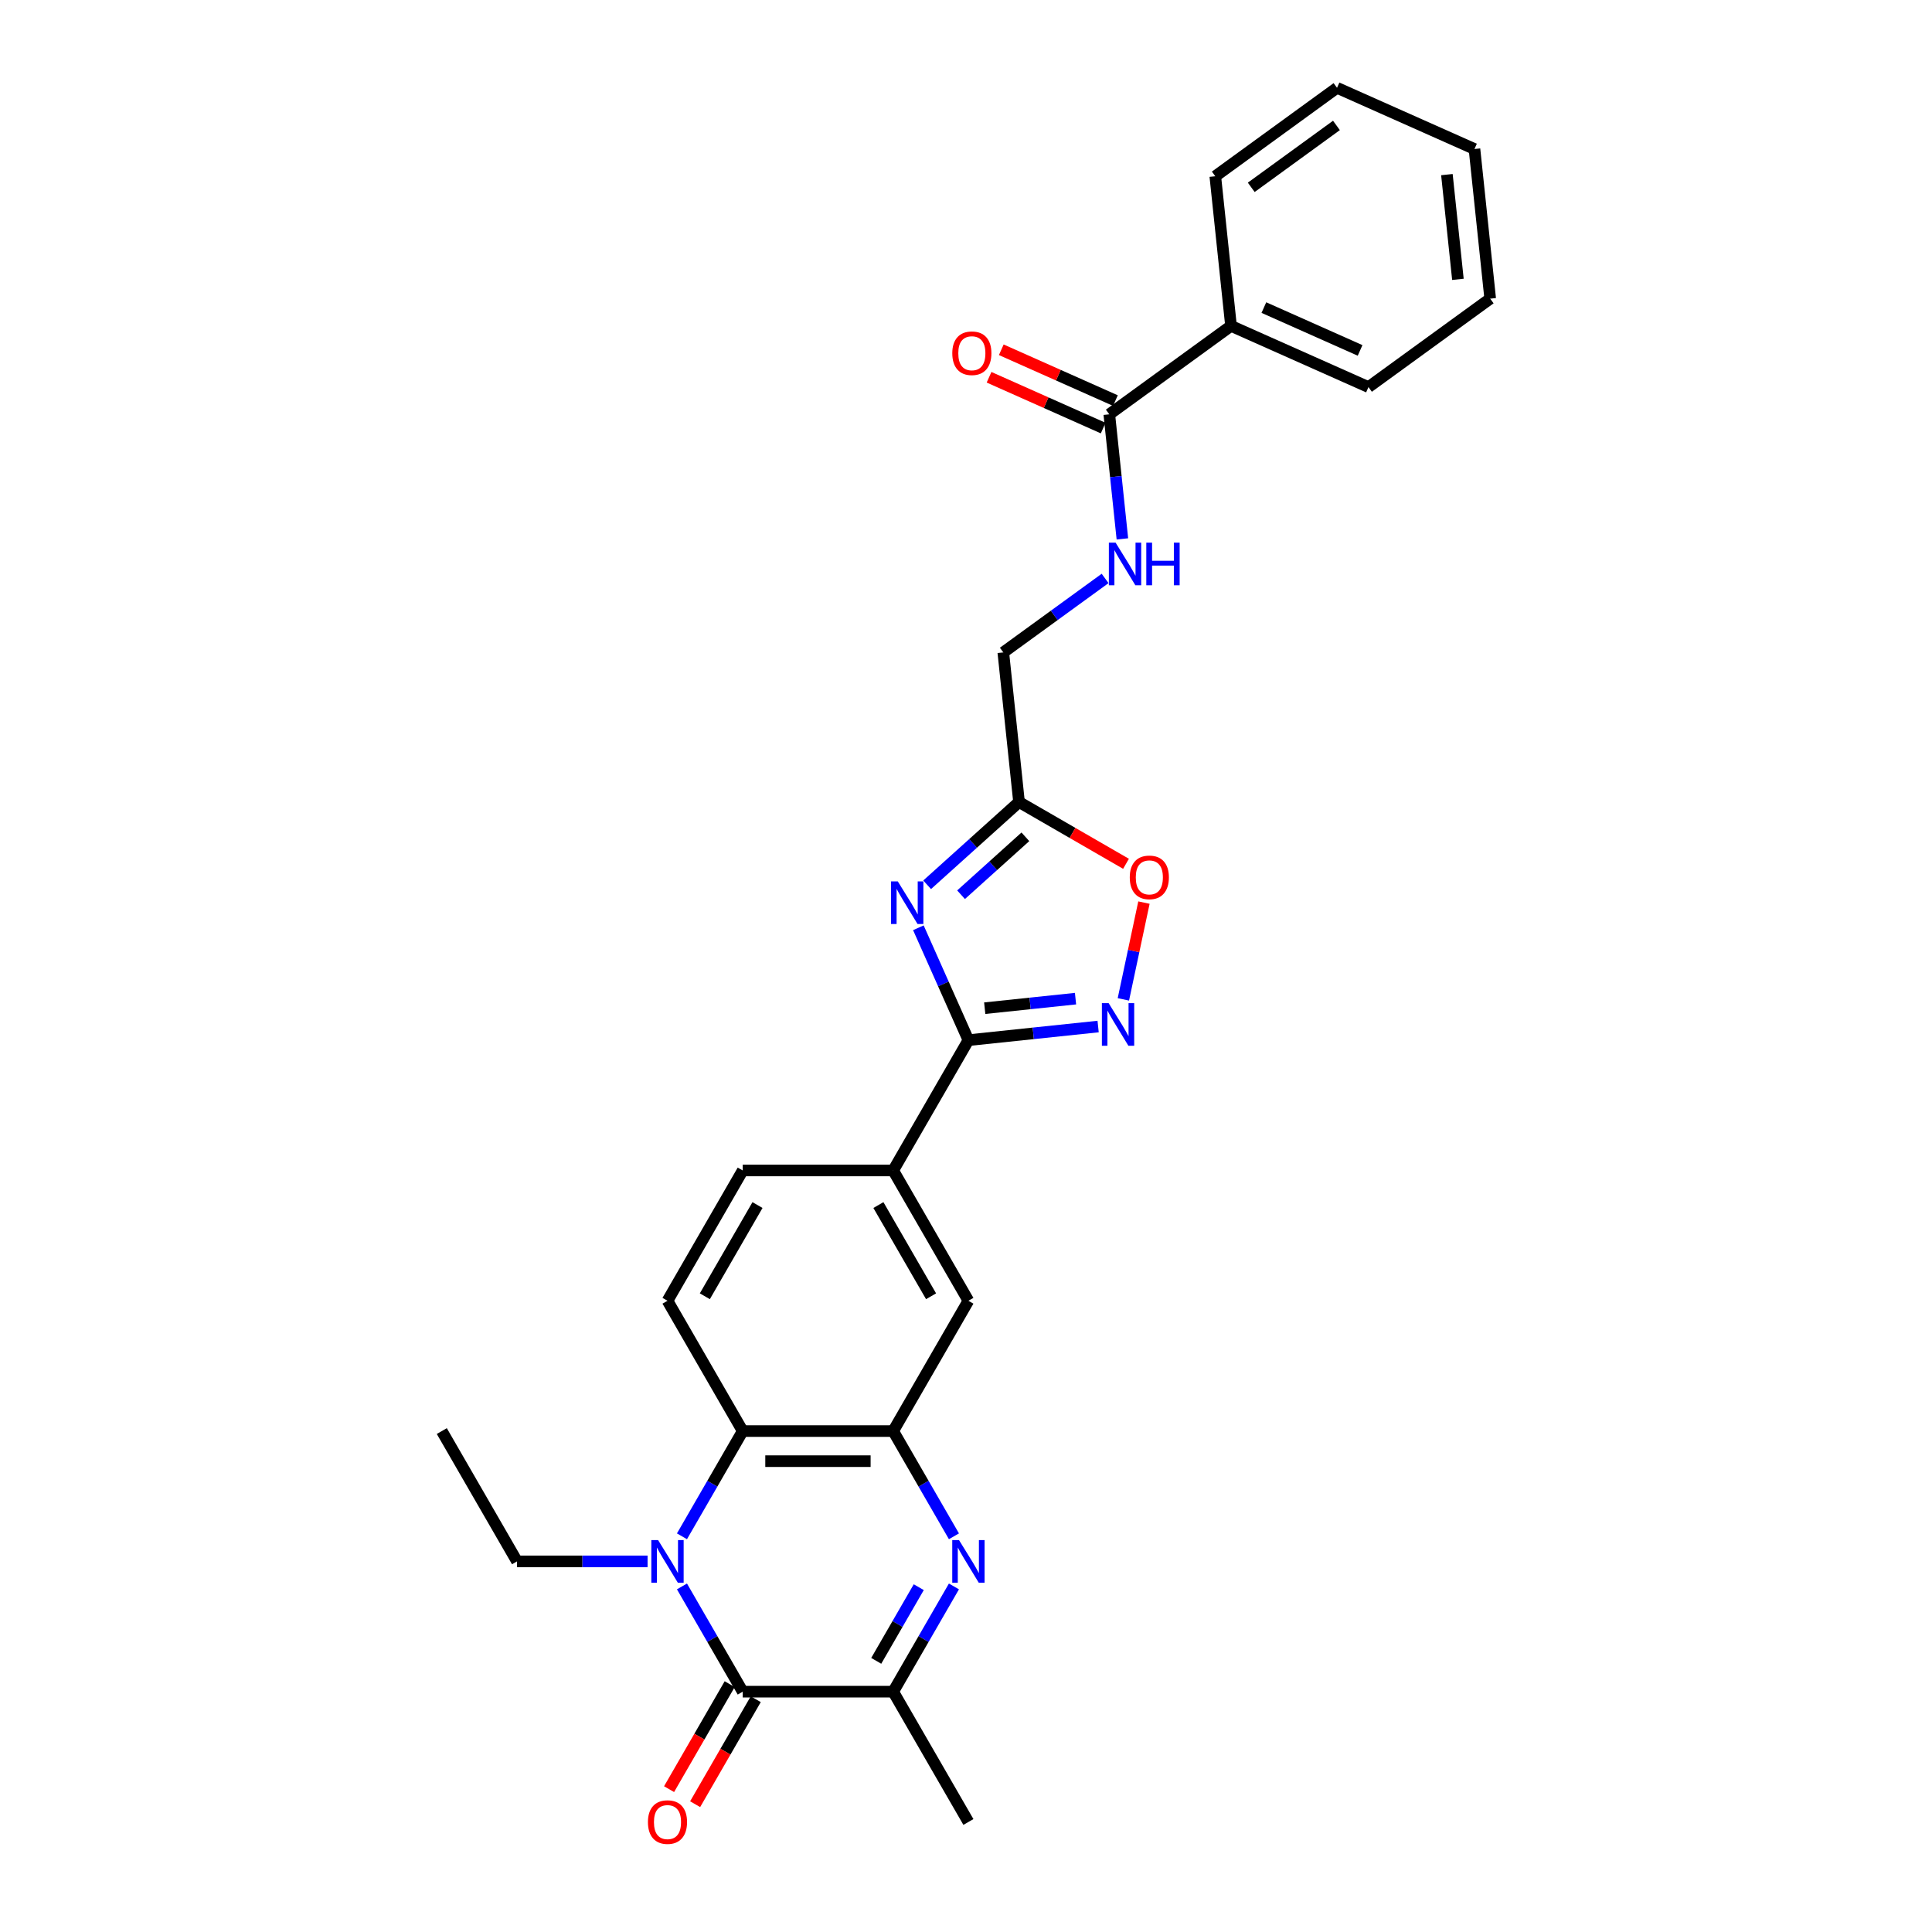<?xml version='1.0' encoding='iso-8859-1'?>
<svg version='1.1' baseProfile='full'
              xmlns='http://www.w3.org/2000/svg'
                      xmlns:rdkit='http://www.rdkit.org/xml'
                      xmlns:xlink='http://www.w3.org/1999/xlink'
                  xml:space='preserve'
width='1000px' height='1000px' viewBox='0 0 1000 1000'>
<!-- END OF HEADER -->
<rect style='opacity:1.0;fill:#FFFFFF;stroke:none' width='1000' height='1000' x='0' y='0'> </rect>
<path class='bond-1' d='M 352.984,821.137 L 368.708,848.372' style='fill:none;fill-rule:evenodd;stroke:#0000FF;stroke-width:6px;stroke-linecap:butt;stroke-linejoin:miter;stroke-opacity:1' />
<path class='bond-1' d='M 368.708,848.372 L 384.432,875.607' style='fill:none;fill-rule:evenodd;stroke:#000000;stroke-width:6px;stroke-linecap:butt;stroke-linejoin:miter;stroke-opacity:1' />
<path class='bond-6' d='M 352.984,795.189 L 368.708,767.954' style='fill:none;fill-rule:evenodd;stroke:#0000FF;stroke-width:6px;stroke-linecap:butt;stroke-linejoin:miter;stroke-opacity:1' />
<path class='bond-6' d='M 368.708,767.954 L 384.432,740.719' style='fill:none;fill-rule:evenodd;stroke:#000000;stroke-width:6px;stroke-linecap:butt;stroke-linejoin:miter;stroke-opacity:1' />
<path class='bond-20' d='M 335.182,808.163 L 301.399,808.163' style='fill:none;fill-rule:evenodd;stroke:#0000FF;stroke-width:6px;stroke-linecap:butt;stroke-linejoin:miter;stroke-opacity:1' />
<path class='bond-20' d='M 301.399,808.163 L 267.616,808.163' style='fill:none;fill-rule:evenodd;stroke:#000000;stroke-width:6px;stroke-linecap:butt;stroke-linejoin:miter;stroke-opacity:1' />
<path class='bond-0' d='M 475.349,480.217 L 488.299,509.302' style='fill:none;fill-rule:evenodd;stroke:#0000FF;stroke-width:6px;stroke-linecap:butt;stroke-linejoin:miter;stroke-opacity:1' />
<path class='bond-0' d='M 488.299,509.302 L 501.248,538.388' style='fill:none;fill-rule:evenodd;stroke:#000000;stroke-width:6px;stroke-linecap:butt;stroke-linejoin:miter;stroke-opacity:1' />
<path class='bond-8' d='M 479.883,457.959 L 503.665,436.546' style='fill:none;fill-rule:evenodd;stroke:#0000FF;stroke-width:6px;stroke-linecap:butt;stroke-linejoin:miter;stroke-opacity:1' />
<path class='bond-8' d='M 503.665,436.546 L 527.447,415.133' style='fill:none;fill-rule:evenodd;stroke:#000000;stroke-width:6px;stroke-linecap:butt;stroke-linejoin:miter;stroke-opacity:1' />
<path class='bond-8' d='M 497.44,463.11 L 514.087,448.121' style='fill:none;fill-rule:evenodd;stroke:#0000FF;stroke-width:6px;stroke-linecap:butt;stroke-linejoin:miter;stroke-opacity:1' />
<path class='bond-8' d='M 514.087,448.121 L 530.734,433.132' style='fill:none;fill-rule:evenodd;stroke:#000000;stroke-width:6px;stroke-linecap:butt;stroke-linejoin:miter;stroke-opacity:1' />
<path class='bond-7' d='M 384.432,875.607 L 462.309,875.607' style='fill:none;fill-rule:evenodd;stroke:#000000;stroke-width:6px;stroke-linecap:butt;stroke-linejoin:miter;stroke-opacity:1' />
<path class='bond-15' d='M 377.687,871.713 L 361.999,898.885' style='fill:none;fill-rule:evenodd;stroke:#000000;stroke-width:6px;stroke-linecap:butt;stroke-linejoin:miter;stroke-opacity:1' />
<path class='bond-15' d='M 361.999,898.885 L 346.311,926.058' style='fill:none;fill-rule:evenodd;stroke:#FF0000;stroke-width:6px;stroke-linecap:butt;stroke-linejoin:miter;stroke-opacity:1' />
<path class='bond-15' d='M 391.176,879.501 L 375.488,906.673' style='fill:none;fill-rule:evenodd;stroke:#000000;stroke-width:6px;stroke-linecap:butt;stroke-linejoin:miter;stroke-opacity:1' />
<path class='bond-15' d='M 375.488,906.673 L 359.8,933.846' style='fill:none;fill-rule:evenodd;stroke:#FF0000;stroke-width:6px;stroke-linecap:butt;stroke-linejoin:miter;stroke-opacity:1' />
<path class='bond-2' d='M 493.757,795.189 L 478.033,767.954' style='fill:none;fill-rule:evenodd;stroke:#0000FF;stroke-width:6px;stroke-linecap:butt;stroke-linejoin:miter;stroke-opacity:1' />
<path class='bond-2' d='M 478.033,767.954 L 462.309,740.719' style='fill:none;fill-rule:evenodd;stroke:#000000;stroke-width:6px;stroke-linecap:butt;stroke-linejoin:miter;stroke-opacity:1' />
<path class='bond-28' d='M 493.757,821.137 L 478.033,848.372' style='fill:none;fill-rule:evenodd;stroke:#0000FF;stroke-width:6px;stroke-linecap:butt;stroke-linejoin:miter;stroke-opacity:1' />
<path class='bond-28' d='M 478.033,848.372 L 462.309,875.607' style='fill:none;fill-rule:evenodd;stroke:#000000;stroke-width:6px;stroke-linecap:butt;stroke-linejoin:miter;stroke-opacity:1' />
<path class='bond-28' d='M 475.551,821.52 L 464.545,840.584' style='fill:none;fill-rule:evenodd;stroke:#0000FF;stroke-width:6px;stroke-linecap:butt;stroke-linejoin:miter;stroke-opacity:1' />
<path class='bond-28' d='M 464.545,840.584 L 453.538,859.649' style='fill:none;fill-rule:evenodd;stroke:#000000;stroke-width:6px;stroke-linecap:butt;stroke-linejoin:miter;stroke-opacity:1' />
<path class='bond-3' d='M 501.248,538.388 L 462.309,605.831' style='fill:none;fill-rule:evenodd;stroke:#000000;stroke-width:6px;stroke-linecap:butt;stroke-linejoin:miter;stroke-opacity:1' />
<path class='bond-5' d='M 501.248,538.388 L 534.818,534.859' style='fill:none;fill-rule:evenodd;stroke:#000000;stroke-width:6px;stroke-linecap:butt;stroke-linejoin:miter;stroke-opacity:1' />
<path class='bond-5' d='M 534.818,534.859 L 568.388,531.331' style='fill:none;fill-rule:evenodd;stroke:#0000FF;stroke-width:6px;stroke-linecap:butt;stroke-linejoin:miter;stroke-opacity:1' />
<path class='bond-5' d='M 509.691,521.839 L 533.19,519.369' style='fill:none;fill-rule:evenodd;stroke:#000000;stroke-width:6px;stroke-linecap:butt;stroke-linejoin:miter;stroke-opacity:1' />
<path class='bond-5' d='M 533.19,519.369 L 556.689,516.899' style='fill:none;fill-rule:evenodd;stroke:#0000FF;stroke-width:6px;stroke-linecap:butt;stroke-linejoin:miter;stroke-opacity:1' />
<path class='bond-4' d='M 462.309,740.719 L 384.432,740.719' style='fill:none;fill-rule:evenodd;stroke:#000000;stroke-width:6px;stroke-linecap:butt;stroke-linejoin:miter;stroke-opacity:1' />
<path class='bond-4' d='M 450.628,756.295 L 396.113,756.295' style='fill:none;fill-rule:evenodd;stroke:#000000;stroke-width:6px;stroke-linecap:butt;stroke-linejoin:miter;stroke-opacity:1' />
<path class='bond-12' d='M 462.309,740.719 L 501.248,673.275' style='fill:none;fill-rule:evenodd;stroke:#000000;stroke-width:6px;stroke-linecap:butt;stroke-linejoin:miter;stroke-opacity:1' />
<path class='bond-9' d='M 581.457,517.273 L 586.78,492.227' style='fill:none;fill-rule:evenodd;stroke:#0000FF;stroke-width:6px;stroke-linecap:butt;stroke-linejoin:miter;stroke-opacity:1' />
<path class='bond-9' d='M 586.78,492.227 L 592.104,467.182' style='fill:none;fill-rule:evenodd;stroke:#FF0000;stroke-width:6px;stroke-linecap:butt;stroke-linejoin:miter;stroke-opacity:1' />
<path class='bond-13' d='M 384.432,740.719 L 345.493,673.275' style='fill:none;fill-rule:evenodd;stroke:#000000;stroke-width:6px;stroke-linecap:butt;stroke-linejoin:miter;stroke-opacity:1' />
<path class='bond-21' d='M 462.309,875.607 L 501.248,943.051' style='fill:none;fill-rule:evenodd;stroke:#000000;stroke-width:6px;stroke-linecap:butt;stroke-linejoin:miter;stroke-opacity:1' />
<path class='bond-18' d='M 527.447,415.133 L 519.306,337.682' style='fill:none;fill-rule:evenodd;stroke:#000000;stroke-width:6px;stroke-linecap:butt;stroke-linejoin:miter;stroke-opacity:1' />
<path class='bond-30' d='M 527.447,415.133 L 555.133,431.118' style='fill:none;fill-rule:evenodd;stroke:#000000;stroke-width:6px;stroke-linecap:butt;stroke-linejoin:miter;stroke-opacity:1' />
<path class='bond-30' d='M 555.133,431.118 L 582.82,447.102' style='fill:none;fill-rule:evenodd;stroke:#FF0000;stroke-width:6px;stroke-linecap:butt;stroke-linejoin:miter;stroke-opacity:1' />
<path class='bond-10' d='M 462.309,605.831 L 384.432,605.831' style='fill:none;fill-rule:evenodd;stroke:#000000;stroke-width:6px;stroke-linecap:butt;stroke-linejoin:miter;stroke-opacity:1' />
<path class='bond-29' d='M 462.309,605.831 L 501.248,673.275' style='fill:none;fill-rule:evenodd;stroke:#000000;stroke-width:6px;stroke-linecap:butt;stroke-linejoin:miter;stroke-opacity:1' />
<path class='bond-29' d='M 454.661,623.736 L 481.918,670.946' style='fill:none;fill-rule:evenodd;stroke:#000000;stroke-width:6px;stroke-linecap:butt;stroke-linejoin:miter;stroke-opacity:1' />
<path class='bond-11' d='M 574.17,214.456 L 577.558,246.694' style='fill:none;fill-rule:evenodd;stroke:#000000;stroke-width:6px;stroke-linecap:butt;stroke-linejoin:miter;stroke-opacity:1' />
<path class='bond-11' d='M 577.558,246.694 L 580.947,278.932' style='fill:none;fill-rule:evenodd;stroke:#0000FF;stroke-width:6px;stroke-linecap:butt;stroke-linejoin:miter;stroke-opacity:1' />
<path class='bond-17' d='M 577.338,207.341 L 547.801,194.191' style='fill:none;fill-rule:evenodd;stroke:#000000;stroke-width:6px;stroke-linecap:butt;stroke-linejoin:miter;stroke-opacity:1' />
<path class='bond-17' d='M 547.801,194.191 L 518.264,181.04' style='fill:none;fill-rule:evenodd;stroke:#FF0000;stroke-width:6px;stroke-linecap:butt;stroke-linejoin:miter;stroke-opacity:1' />
<path class='bond-17' d='M 571.003,221.57 L 541.466,208.42' style='fill:none;fill-rule:evenodd;stroke:#000000;stroke-width:6px;stroke-linecap:butt;stroke-linejoin:miter;stroke-opacity:1' />
<path class='bond-17' d='M 541.466,208.42 L 511.929,195.269' style='fill:none;fill-rule:evenodd;stroke:#FF0000;stroke-width:6px;stroke-linecap:butt;stroke-linejoin:miter;stroke-opacity:1' />
<path class='bond-19' d='M 574.17,214.456 L 637.174,168.681' style='fill:none;fill-rule:evenodd;stroke:#000000;stroke-width:6px;stroke-linecap:butt;stroke-linejoin:miter;stroke-opacity:1' />
<path class='bond-16' d='M 345.493,673.275 L 384.432,605.831' style='fill:none;fill-rule:evenodd;stroke:#000000;stroke-width:6px;stroke-linecap:butt;stroke-linejoin:miter;stroke-opacity:1' />
<path class='bond-16' d='M 364.823,670.946 L 392.08,623.736' style='fill:none;fill-rule:evenodd;stroke:#000000;stroke-width:6px;stroke-linecap:butt;stroke-linejoin:miter;stroke-opacity:1' />
<path class='bond-14' d='M 571.999,299.398 L 545.653,318.54' style='fill:none;fill-rule:evenodd;stroke:#0000FF;stroke-width:6px;stroke-linecap:butt;stroke-linejoin:miter;stroke-opacity:1' />
<path class='bond-14' d='M 545.653,318.54 L 519.306,337.682' style='fill:none;fill-rule:evenodd;stroke:#000000;stroke-width:6px;stroke-linecap:butt;stroke-linejoin:miter;stroke-opacity:1' />
<path class='bond-22' d='M 637.174,168.681 L 708.319,200.356' style='fill:none;fill-rule:evenodd;stroke:#000000;stroke-width:6px;stroke-linecap:butt;stroke-linejoin:miter;stroke-opacity:1' />
<path class='bond-22' d='M 654.181,159.203 L 703.982,181.376' style='fill:none;fill-rule:evenodd;stroke:#000000;stroke-width:6px;stroke-linecap:butt;stroke-linejoin:miter;stroke-opacity:1' />
<path class='bond-23' d='M 637.174,168.681 L 629.034,91.23' style='fill:none;fill-rule:evenodd;stroke:#000000;stroke-width:6px;stroke-linecap:butt;stroke-linejoin:miter;stroke-opacity:1' />
<path class='bond-24' d='M 267.616,808.163 L 228.677,740.719' style='fill:none;fill-rule:evenodd;stroke:#000000;stroke-width:6px;stroke-linecap:butt;stroke-linejoin:miter;stroke-opacity:1' />
<path class='bond-25' d='M 708.319,200.356 L 771.323,154.581' style='fill:none;fill-rule:evenodd;stroke:#000000;stroke-width:6px;stroke-linecap:butt;stroke-linejoin:miter;stroke-opacity:1' />
<path class='bond-26' d='M 629.034,91.23 L 692.038,45.455' style='fill:none;fill-rule:evenodd;stroke:#000000;stroke-width:6px;stroke-linecap:butt;stroke-linejoin:miter;stroke-opacity:1' />
<path class='bond-26' d='M 647.64,96.964 L 691.742,64.922' style='fill:none;fill-rule:evenodd;stroke:#000000;stroke-width:6px;stroke-linecap:butt;stroke-linejoin:miter;stroke-opacity:1' />
<path class='bond-31' d='M 771.323,154.581 L 763.183,77.13' style='fill:none;fill-rule:evenodd;stroke:#000000;stroke-width:6px;stroke-linecap:butt;stroke-linejoin:miter;stroke-opacity:1' />
<path class='bond-31' d='M 754.612,144.591 L 748.914,90.376' style='fill:none;fill-rule:evenodd;stroke:#000000;stroke-width:6px;stroke-linecap:butt;stroke-linejoin:miter;stroke-opacity:1' />
<path class='bond-27' d='M 692.038,45.455 L 763.183,77.13' style='fill:none;fill-rule:evenodd;stroke:#000000;stroke-width:6px;stroke-linecap:butt;stroke-linejoin:miter;stroke-opacity:1' />
<path  class='atom-0' d='M 340.618 797.136
L 347.845 808.817
Q 348.562 809.97, 349.714 812.057
Q 350.867 814.144, 350.929 814.269
L 350.929 797.136
L 353.857 797.136
L 353.857 819.19
L 350.836 819.19
L 343.079 806.419
Q 342.176 804.923, 341.21 803.21
Q 340.275 801.497, 339.995 800.967
L 339.995 819.19
L 337.129 819.19
L 337.129 797.136
L 340.618 797.136
' fill='#0000FF'/>
<path  class='atom-1' d='M 464.697 456.216
L 471.924 467.897
Q 472.641 469.05, 473.793 471.137
Q 474.946 473.224, 475.008 473.349
L 475.008 456.216
L 477.936 456.216
L 477.936 478.27
L 474.915 478.27
L 467.158 465.498
Q 466.255 464.003, 465.289 462.29
Q 464.355 460.577, 464.074 460.047
L 464.074 478.27
L 461.208 478.27
L 461.208 456.216
L 464.697 456.216
' fill='#0000FF'/>
<path  class='atom-3' d='M 496.373 797.136
L 503.6 808.817
Q 504.316 809.97, 505.469 812.057
Q 506.622 814.144, 506.684 814.269
L 506.684 797.136
L 509.612 797.136
L 509.612 819.19
L 506.59 819.19
L 498.834 806.419
Q 497.93 804.923, 496.965 803.21
Q 496.03 801.497, 495.75 800.967
L 495.75 819.19
L 492.884 819.19
L 492.884 797.136
L 496.373 797.136
' fill='#0000FF'/>
<path  class='atom-6' d='M 573.824 519.22
L 581.051 530.901
Q 581.767 532.054, 582.92 534.141
Q 584.072 536.228, 584.135 536.353
L 584.135 519.22
L 587.063 519.22
L 587.063 541.275
L 584.041 541.275
L 576.285 528.503
Q 575.381 527.007, 574.416 525.294
Q 573.481 523.581, 573.201 523.051
L 573.201 541.275
L 570.335 541.275
L 570.335 519.22
L 573.824 519.22
' fill='#0000FF'/>
<path  class='atom-10' d='M 584.766 454.134
Q 584.766 448.838, 587.383 445.879
Q 590 442.919, 594.891 442.919
Q 599.781 442.919, 602.398 445.879
Q 605.015 448.838, 605.015 454.134
Q 605.015 459.492, 602.367 462.545
Q 599.719 465.566, 594.891 465.566
Q 590.031 465.566, 587.383 462.545
Q 584.766 459.523, 584.766 454.134
M 594.891 463.074
Q 598.255 463.074, 600.062 460.831
Q 601.9 458.557, 601.9 454.134
Q 601.9 449.804, 600.062 447.623
Q 598.255 445.412, 594.891 445.412
Q 591.526 445.412, 589.688 447.592
Q 587.882 449.773, 587.882 454.134
Q 587.882 458.588, 589.688 460.831
Q 591.526 463.074, 594.891 463.074
' fill='#FF0000'/>
<path  class='atom-15' d='M 577.435 280.879
L 584.662 292.561
Q 585.379 293.713, 586.531 295.801
Q 587.684 297.888, 587.746 298.012
L 587.746 280.879
L 590.675 280.879
L 590.675 302.934
L 587.653 302.934
L 579.896 290.162
Q 578.993 288.667, 578.027 286.954
Q 577.093 285.24, 576.812 284.711
L 576.812 302.934
L 573.946 302.934
L 573.946 280.879
L 577.435 280.879
' fill='#0000FF'/>
<path  class='atom-15' d='M 593.322 280.879
L 596.313 280.879
L 596.313 290.256
L 607.589 290.256
L 607.589 280.879
L 610.58 280.879
L 610.58 302.934
L 607.589 302.934
L 607.589 292.748
L 596.313 292.748
L 596.313 302.934
L 593.322 302.934
L 593.322 280.879
' fill='#0000FF'/>
<path  class='atom-16' d='M 335.369 943.113
Q 335.369 937.817, 337.986 934.858
Q 340.602 931.899, 345.493 931.899
Q 350.384 931.899, 353.001 934.858
Q 355.617 937.817, 355.617 943.113
Q 355.617 948.471, 352.969 951.524
Q 350.322 954.545, 345.493 954.545
Q 340.634 954.545, 337.986 951.524
Q 335.369 948.502, 335.369 943.113
M 345.493 952.053
Q 348.857 952.053, 350.664 949.811
Q 352.502 947.536, 352.502 943.113
Q 352.502 938.783, 350.664 936.602
Q 348.857 934.391, 345.493 934.391
Q 342.129 934.391, 340.291 936.571
Q 338.484 938.752, 338.484 943.113
Q 338.484 947.568, 340.291 949.811
Q 342.129 952.053, 345.493 952.053
' fill='#FF0000'/>
<path  class='atom-18' d='M 492.901 182.843
Q 492.901 177.547, 495.518 174.588
Q 498.135 171.628, 503.025 171.628
Q 507.916 171.628, 510.533 174.588
Q 513.15 177.547, 513.15 182.843
Q 513.15 188.2, 510.502 191.253
Q 507.854 194.275, 503.025 194.275
Q 498.166 194.275, 495.518 191.253
Q 492.901 188.232, 492.901 182.843
M 503.025 191.783
Q 506.39 191.783, 508.197 189.54
Q 510.034 187.266, 510.034 182.843
Q 510.034 178.513, 508.197 176.332
Q 506.39 174.12, 503.025 174.12
Q 499.661 174.12, 497.823 176.301
Q 496.016 178.481, 496.016 182.843
Q 496.016 187.297, 497.823 189.54
Q 499.661 191.783, 503.025 191.783
' fill='#FF0000'/>
</svg>
